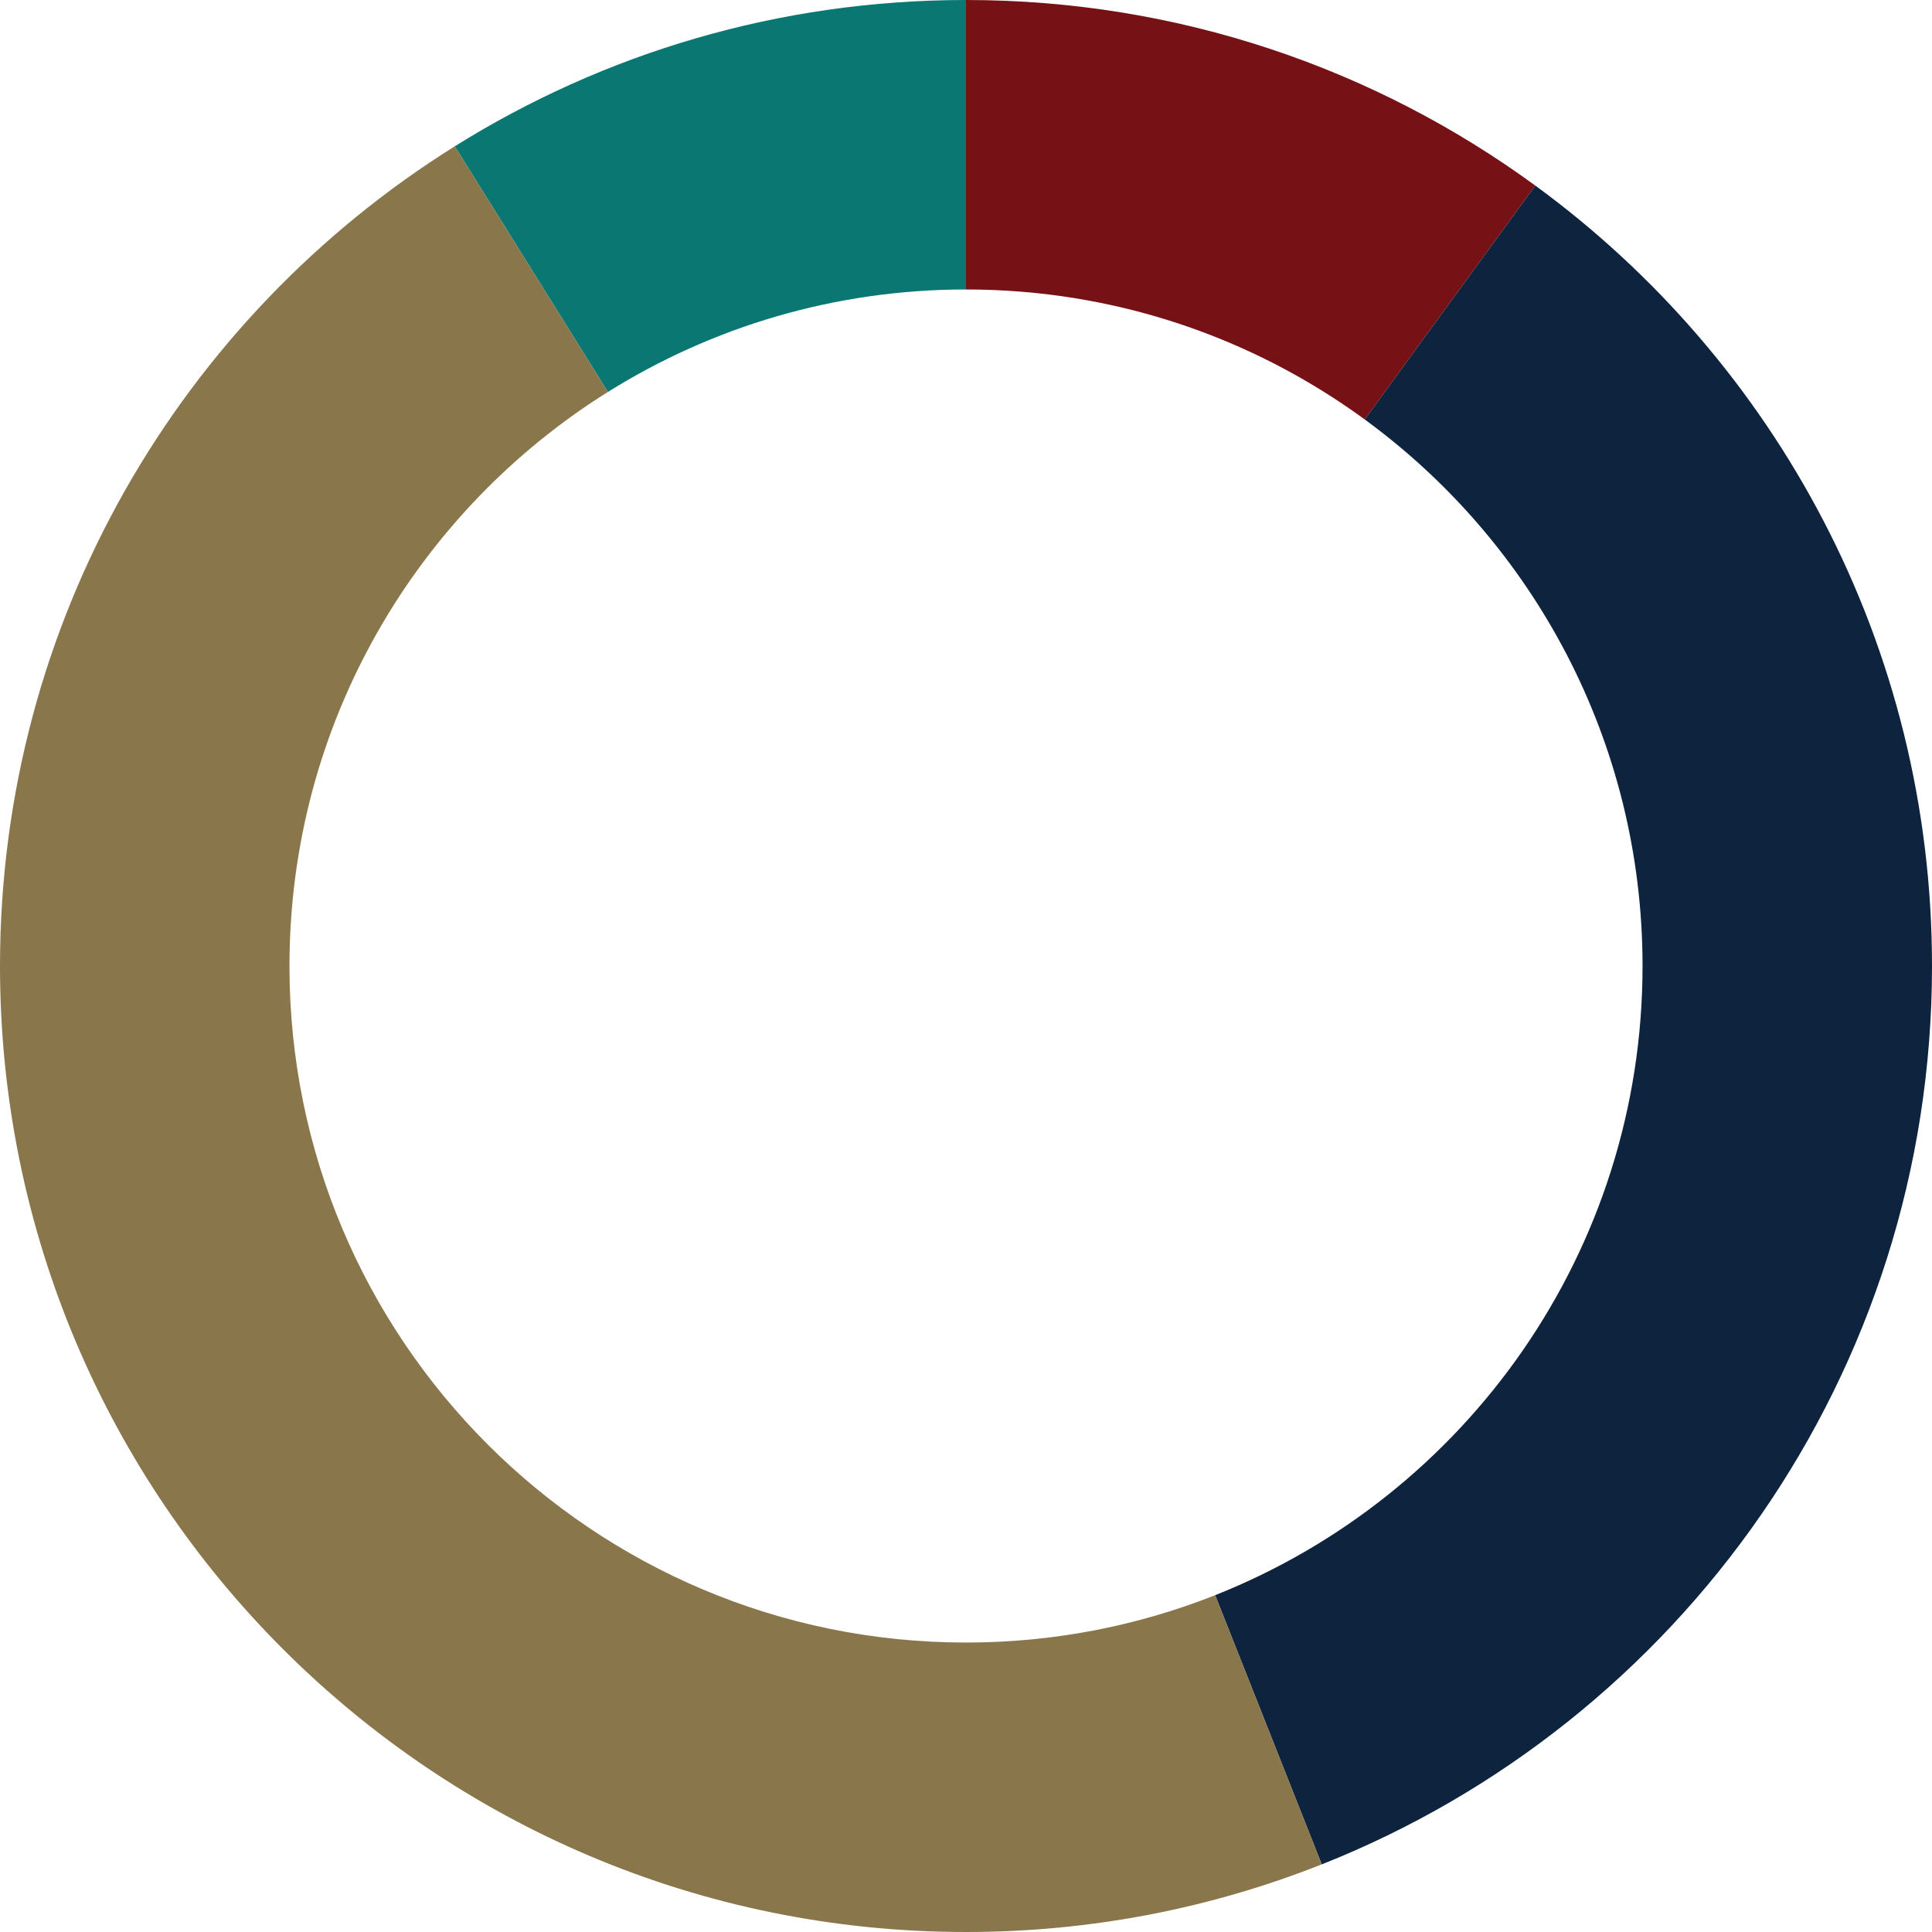<?xml version="1.0" encoding="utf-8"?>
<!-- Generator: Adobe Illustrator 15.0.0, SVG Export Plug-In . SVG Version: 6.00 Build 0)  -->
<!DOCTYPE svg PUBLIC "-//W3C//DTD SVG 1.1//EN" "http://www.w3.org/Graphics/SVG/1.1/DTD/svg11.dtd">
<svg version="1.1" id="Layer_1" xmlns="http://www.w3.org/2000/svg" xmlns:xlink="http://www.w3.org/1999/xlink" x="0px" y="0px"
	 width="300px" height="300px" viewBox="0 0 300 300" enable-background="new 0 0 300 300" xml:space="preserve">
<g>
	<path fill="#0B7772" d="M70.61,22.722L94.399,60.86C110.526,50.78,129.581,44.948,150,44.948l0,0V0l0,0
		C120.844,0,93.636,8.328,70.61,22.722z"/>
	<path fill="#761116" d="M150,44.948c23.151,0,44.548,7.494,61.91,20.182l26.489-36.313C213.608,10.701,183.057,0,150,0V44.948z"/>
	<path fill="#0D233E" d="M238.399,28.816L211.91,65.13c26.15,19.108,43.143,50.003,43.143,84.87
		c0,44.357-27.493,82.291-66.365,97.697l16.552,41.802C260.745,267.501,300,213.336,300,150
		C300,100.214,275.738,56.101,238.399,28.816z"/>
	<path fill="#89764B" d="M188.688,247.697c-11.973,4.746-25.025,7.356-38.688,7.356C91.982,255.054,44.949,208.02,44.949,150
		c0-37.599,19.756-70.578,49.45-89.14L70.61,22.722C28.211,49.224,0,96.313,0,150c0,82.843,67.158,150,150,150
		c19.508,0,38.144-3.727,55.239-10.501L188.688,247.697z"/>
</g>
</svg>
